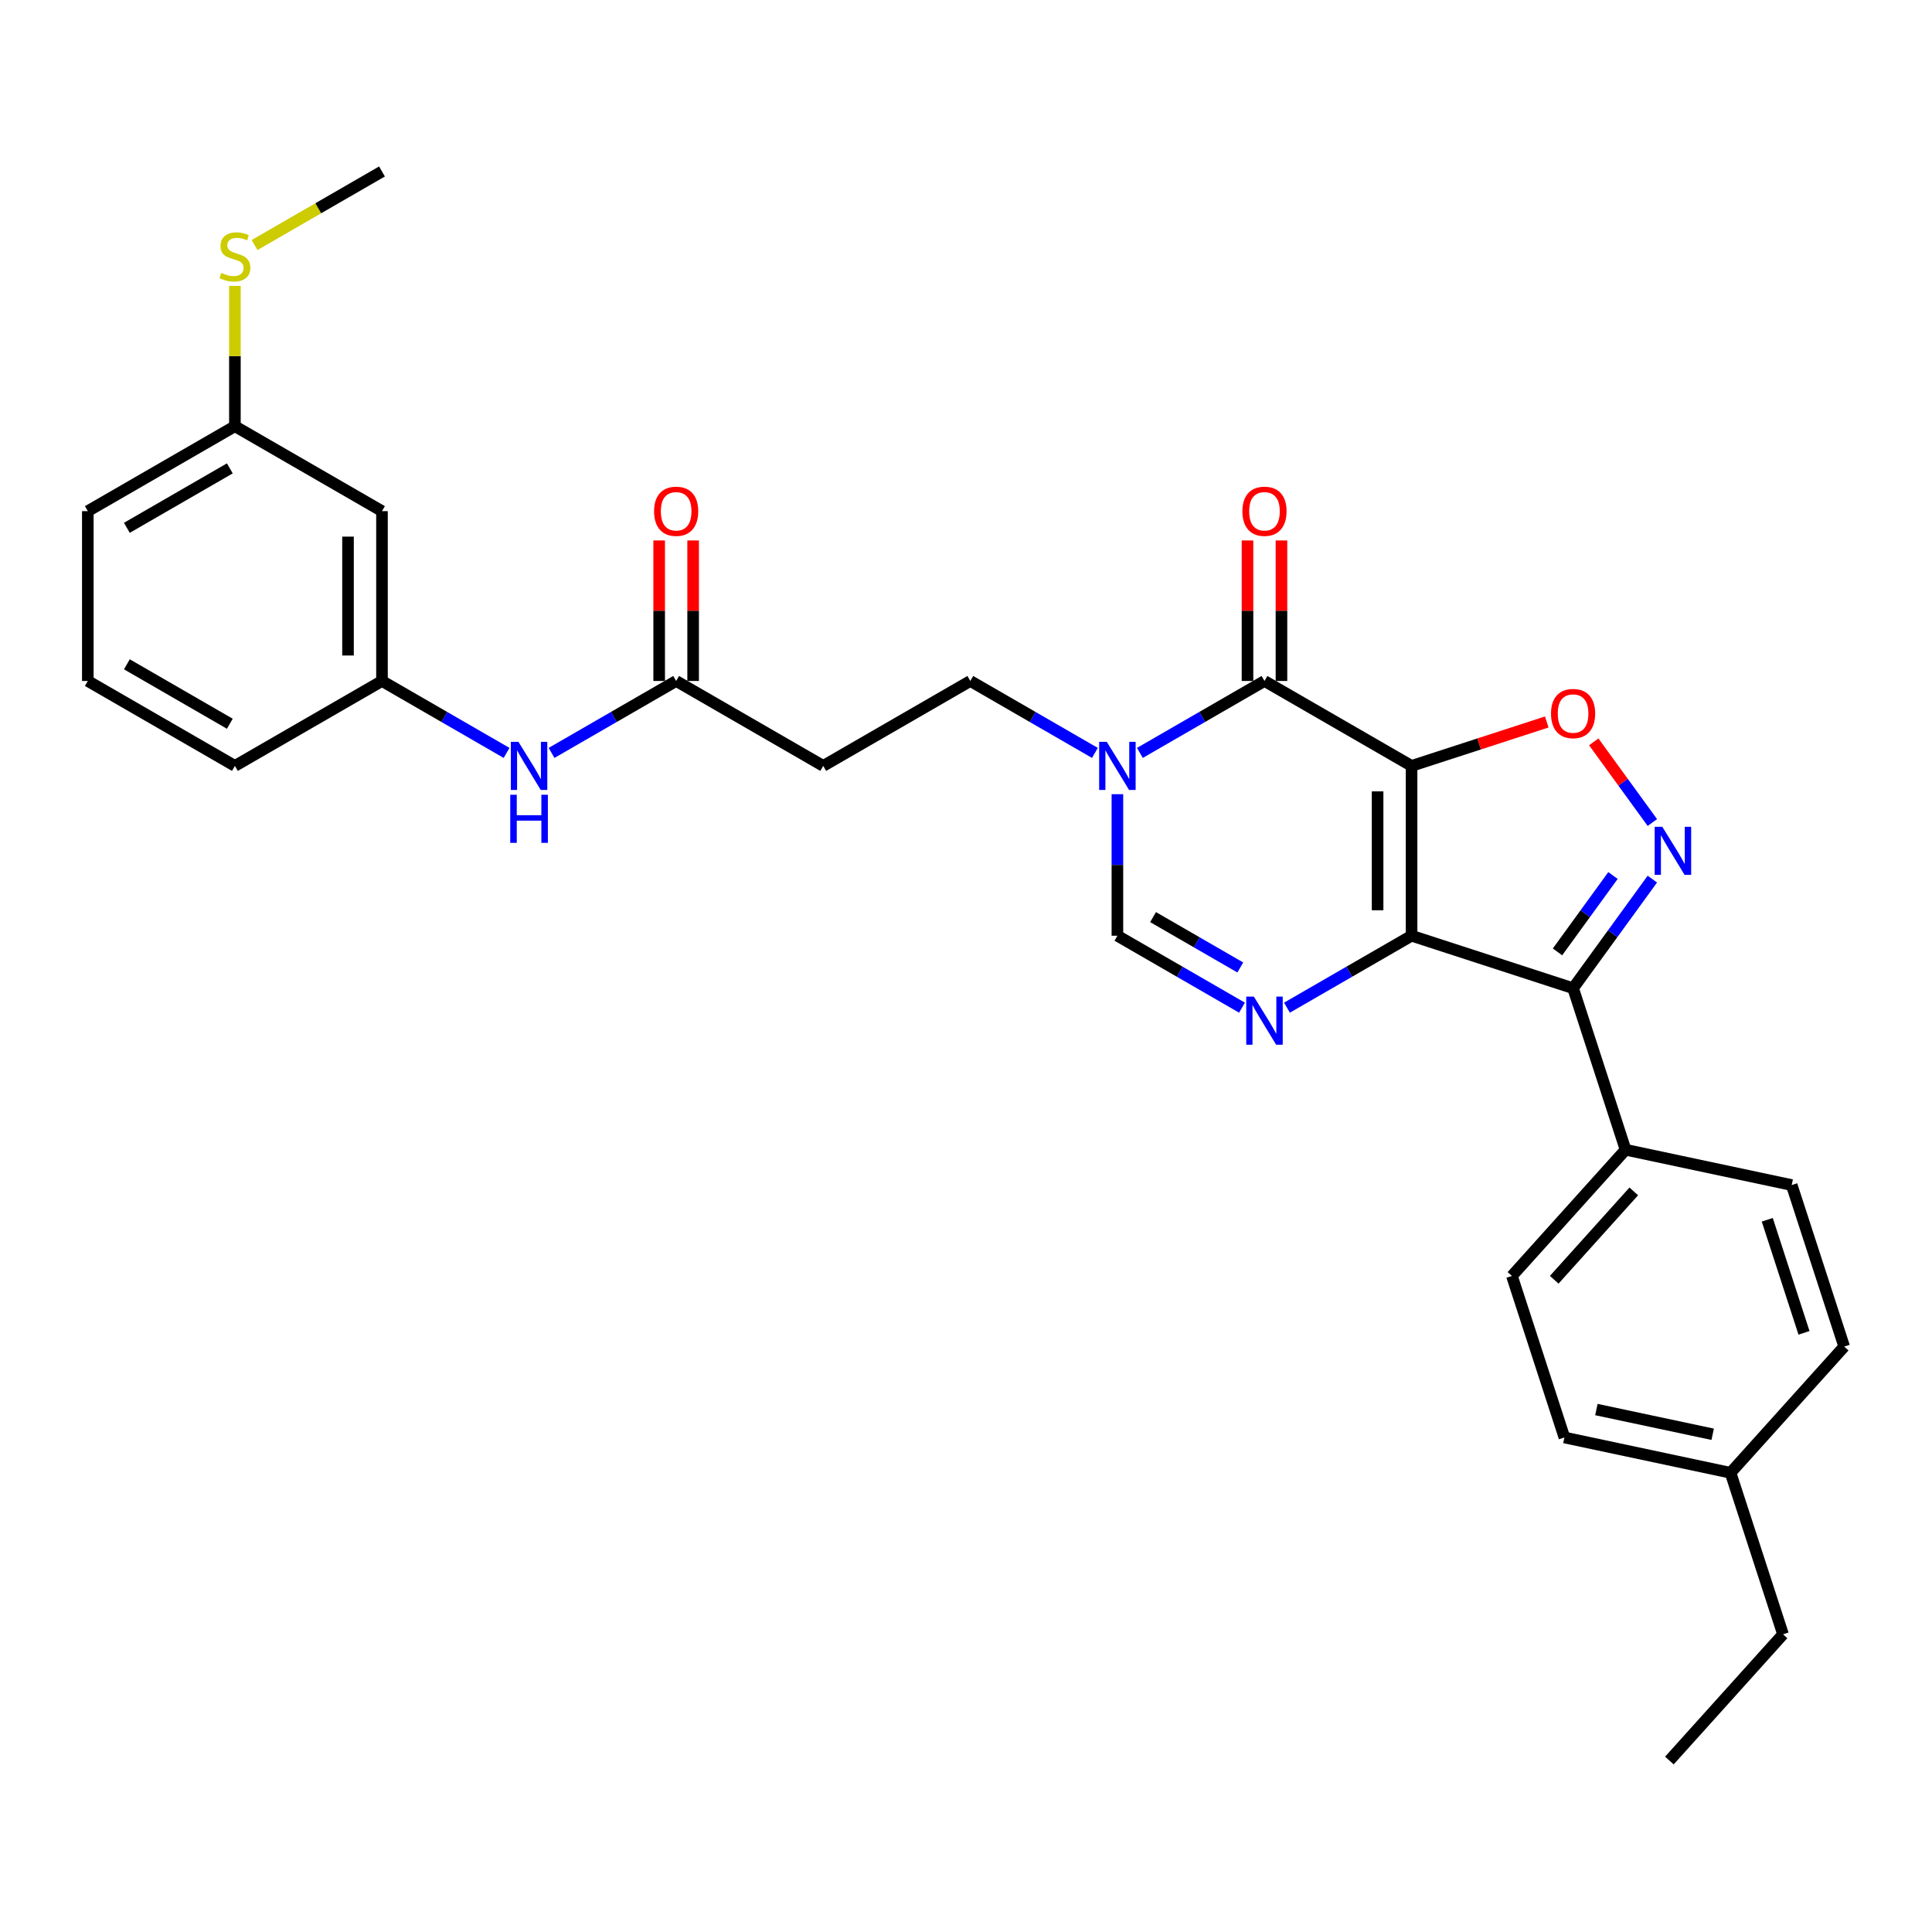 <?xml version='1.0' encoding='iso-8859-1'?>
<svg version='1.1' baseProfile='full'
              xmlns='http://www.w3.org/2000/svg'
                      xmlns:rdkit='http://www.rdkit.org/xml'
                      xmlns:xlink='http://www.w3.org/1999/xlink'
                  xml:space='preserve'
width='1000px' height='1000px' viewBox='0 0 1000 1000'>
<!-- END OF HEADER -->
<rect style='opacity:1.0;fill:#FFFFFF;stroke:none' width='1000' height='1000' x='0' y='0'> </rect>
<path class='bond-0' d='M 730.625,396.428 L 730.625,484.335' style='fill:none;fill-rule:evenodd;stroke:#000000;stroke-width:6px;stroke-linecap:butt;stroke-linejoin:miter;stroke-opacity:1' />
<path class='bond-0' d='M 713.043,409.614 L 713.043,471.149' style='fill:none;fill-rule:evenodd;stroke:#000000;stroke-width:6px;stroke-linecap:butt;stroke-linejoin:miter;stroke-opacity:1' />
<path class='bond-1' d='M 730.625,396.428 L 654.495,352.474' style='fill:none;fill-rule:evenodd;stroke:#000000;stroke-width:6px;stroke-linecap:butt;stroke-linejoin:miter;stroke-opacity:1' />
<path class='bond-5' d='M 730.625,396.428 L 765.614,385.059' style='fill:none;fill-rule:evenodd;stroke:#000000;stroke-width:6px;stroke-linecap:butt;stroke-linejoin:miter;stroke-opacity:1' />
<path class='bond-5' d='M 765.614,385.059 L 800.604,373.69' style='fill:none;fill-rule:evenodd;stroke:#FF0000;stroke-width:6px;stroke-linecap:butt;stroke-linejoin:miter;stroke-opacity:1' />
<path class='bond-2' d='M 730.625,484.335 L 814.229,511.5' style='fill:none;fill-rule:evenodd;stroke:#000000;stroke-width:6px;stroke-linecap:butt;stroke-linejoin:miter;stroke-opacity:1' />
<path class='bond-3' d='M 730.625,484.335 L 698.379,502.952' style='fill:none;fill-rule:evenodd;stroke:#000000;stroke-width:6px;stroke-linecap:butt;stroke-linejoin:miter;stroke-opacity:1' />
<path class='bond-3' d='M 698.379,502.952 L 666.133,521.569' style='fill:none;fill-rule:evenodd;stroke:#0000FF;stroke-width:6px;stroke-linecap:butt;stroke-linejoin:miter;stroke-opacity:1' />
<path class='bond-6' d='M 654.495,352.474 L 622.249,371.091' style='fill:none;fill-rule:evenodd;stroke:#000000;stroke-width:6px;stroke-linecap:butt;stroke-linejoin:miter;stroke-opacity:1' />
<path class='bond-6' d='M 622.249,371.091 L 590.003,389.708' style='fill:none;fill-rule:evenodd;stroke:#0000FF;stroke-width:6px;stroke-linecap:butt;stroke-linejoin:miter;stroke-opacity:1' />
<path class='bond-13' d='M 663.285,352.474 L 663.285,316.107' style='fill:none;fill-rule:evenodd;stroke:#000000;stroke-width:6px;stroke-linecap:butt;stroke-linejoin:miter;stroke-opacity:1' />
<path class='bond-13' d='M 663.285,316.107 L 663.285,279.74' style='fill:none;fill-rule:evenodd;stroke:#FF0000;stroke-width:6px;stroke-linecap:butt;stroke-linejoin:miter;stroke-opacity:1' />
<path class='bond-13' d='M 645.704,352.474 L 645.704,316.107' style='fill:none;fill-rule:evenodd;stroke:#000000;stroke-width:6px;stroke-linecap:butt;stroke-linejoin:miter;stroke-opacity:1' />
<path class='bond-13' d='M 645.704,316.107 L 645.704,279.74' style='fill:none;fill-rule:evenodd;stroke:#FF0000;stroke-width:6px;stroke-linecap:butt;stroke-linejoin:miter;stroke-opacity:1' />
<path class='bond-9' d='M 814.229,511.5 L 841.394,595.105' style='fill:none;fill-rule:evenodd;stroke:#000000;stroke-width:6px;stroke-linecap:butt;stroke-linejoin:miter;stroke-opacity:1' />
<path class='bond-30' d='M 814.229,511.5 L 834.744,483.264' style='fill:none;fill-rule:evenodd;stroke:#000000;stroke-width:6px;stroke-linecap:butt;stroke-linejoin:miter;stroke-opacity:1' />
<path class='bond-30' d='M 834.744,483.264 L 855.26,455.027' style='fill:none;fill-rule:evenodd;stroke:#0000FF;stroke-width:6px;stroke-linecap:butt;stroke-linejoin:miter;stroke-opacity:1' />
<path class='bond-30' d='M 806.16,492.695 L 820.521,472.93' style='fill:none;fill-rule:evenodd;stroke:#000000;stroke-width:6px;stroke-linecap:butt;stroke-linejoin:miter;stroke-opacity:1' />
<path class='bond-30' d='M 820.521,472.93 L 834.881,453.164' style='fill:none;fill-rule:evenodd;stroke:#0000FF;stroke-width:6px;stroke-linecap:butt;stroke-linejoin:miter;stroke-opacity:1' />
<path class='bond-31' d='M 642.856,521.569 L 610.61,502.952' style='fill:none;fill-rule:evenodd;stroke:#0000FF;stroke-width:6px;stroke-linecap:butt;stroke-linejoin:miter;stroke-opacity:1' />
<path class='bond-31' d='M 610.61,502.952 L 578.365,484.335' style='fill:none;fill-rule:evenodd;stroke:#000000;stroke-width:6px;stroke-linecap:butt;stroke-linejoin:miter;stroke-opacity:1' />
<path class='bond-31' d='M 641.973,500.758 L 619.401,487.726' style='fill:none;fill-rule:evenodd;stroke:#0000FF;stroke-width:6px;stroke-linecap:butt;stroke-linejoin:miter;stroke-opacity:1' />
<path class='bond-31' d='M 619.401,487.726 L 596.829,474.695' style='fill:none;fill-rule:evenodd;stroke:#000000;stroke-width:6px;stroke-linecap:butt;stroke-linejoin:miter;stroke-opacity:1' />
<path class='bond-4' d='M 855.26,425.736 L 840.092,404.86' style='fill:none;fill-rule:evenodd;stroke:#0000FF;stroke-width:6px;stroke-linecap:butt;stroke-linejoin:miter;stroke-opacity:1' />
<path class='bond-4' d='M 840.092,404.86 L 824.924,383.983' style='fill:none;fill-rule:evenodd;stroke:#FF0000;stroke-width:6px;stroke-linecap:butt;stroke-linejoin:miter;stroke-opacity:1' />
<path class='bond-7' d='M 578.365,411.073 L 578.365,447.704' style='fill:none;fill-rule:evenodd;stroke:#0000FF;stroke-width:6px;stroke-linecap:butt;stroke-linejoin:miter;stroke-opacity:1' />
<path class='bond-7' d='M 578.365,447.704 L 578.365,484.335' style='fill:none;fill-rule:evenodd;stroke:#000000;stroke-width:6px;stroke-linecap:butt;stroke-linejoin:miter;stroke-opacity:1' />
<path class='bond-11' d='M 566.726,389.708 L 534.48,371.091' style='fill:none;fill-rule:evenodd;stroke:#0000FF;stroke-width:6px;stroke-linecap:butt;stroke-linejoin:miter;stroke-opacity:1' />
<path class='bond-11' d='M 534.48,371.091 L 502.235,352.474' style='fill:none;fill-rule:evenodd;stroke:#000000;stroke-width:6px;stroke-linecap:butt;stroke-linejoin:miter;stroke-opacity:1' />
<path class='bond-8' d='M 349.975,352.474 L 426.105,396.428' style='fill:none;fill-rule:evenodd;stroke:#000000;stroke-width:6px;stroke-linecap:butt;stroke-linejoin:miter;stroke-opacity:1' />
<path class='bond-12' d='M 349.975,352.474 L 317.729,371.091' style='fill:none;fill-rule:evenodd;stroke:#000000;stroke-width:6px;stroke-linecap:butt;stroke-linejoin:miter;stroke-opacity:1' />
<path class='bond-12' d='M 317.729,371.091 L 285.483,389.708' style='fill:none;fill-rule:evenodd;stroke:#0000FF;stroke-width:6px;stroke-linecap:butt;stroke-linejoin:miter;stroke-opacity:1' />
<path class='bond-16' d='M 358.765,352.474 L 358.765,316.107' style='fill:none;fill-rule:evenodd;stroke:#000000;stroke-width:6px;stroke-linecap:butt;stroke-linejoin:miter;stroke-opacity:1' />
<path class='bond-16' d='M 358.765,316.107 L 358.765,279.74' style='fill:none;fill-rule:evenodd;stroke:#FF0000;stroke-width:6px;stroke-linecap:butt;stroke-linejoin:miter;stroke-opacity:1' />
<path class='bond-16' d='M 341.184,352.474 L 341.184,316.107' style='fill:none;fill-rule:evenodd;stroke:#000000;stroke-width:6px;stroke-linecap:butt;stroke-linejoin:miter;stroke-opacity:1' />
<path class='bond-16' d='M 341.184,316.107 L 341.184,279.74' style='fill:none;fill-rule:evenodd;stroke:#FF0000;stroke-width:6px;stroke-linecap:butt;stroke-linejoin:miter;stroke-opacity:1' />
<path class='bond-17' d='M 841.394,595.105 L 782.573,660.433' style='fill:none;fill-rule:evenodd;stroke:#000000;stroke-width:6px;stroke-linecap:butt;stroke-linejoin:miter;stroke-opacity:1' />
<path class='bond-17' d='M 845.637,616.669 L 804.462,662.398' style='fill:none;fill-rule:evenodd;stroke:#000000;stroke-width:6px;stroke-linecap:butt;stroke-linejoin:miter;stroke-opacity:1' />
<path class='bond-18' d='M 841.394,595.105 L 927.381,613.382' style='fill:none;fill-rule:evenodd;stroke:#000000;stroke-width:6px;stroke-linecap:butt;stroke-linejoin:miter;stroke-opacity:1' />
<path class='bond-10' d='M 426.105,396.428 L 502.235,352.474' style='fill:none;fill-rule:evenodd;stroke:#000000;stroke-width:6px;stroke-linecap:butt;stroke-linejoin:miter;stroke-opacity:1' />
<path class='bond-14' d='M 262.206,389.708 L 229.96,371.091' style='fill:none;fill-rule:evenodd;stroke:#0000FF;stroke-width:6px;stroke-linecap:butt;stroke-linejoin:miter;stroke-opacity:1' />
<path class='bond-14' d='M 229.96,371.091 L 197.715,352.474' style='fill:none;fill-rule:evenodd;stroke:#000000;stroke-width:6px;stroke-linecap:butt;stroke-linejoin:miter;stroke-opacity:1' />
<path class='bond-15' d='M 197.715,352.474 L 197.715,264.567' style='fill:none;fill-rule:evenodd;stroke:#000000;stroke-width:6px;stroke-linecap:butt;stroke-linejoin:miter;stroke-opacity:1' />
<path class='bond-15' d='M 180.133,339.288 L 180.133,277.753' style='fill:none;fill-rule:evenodd;stroke:#000000;stroke-width:6px;stroke-linecap:butt;stroke-linejoin:miter;stroke-opacity:1' />
<path class='bond-25' d='M 197.715,352.474 L 121.585,396.428' style='fill:none;fill-rule:evenodd;stroke:#000000;stroke-width:6px;stroke-linecap:butt;stroke-linejoin:miter;stroke-opacity:1' />
<path class='bond-19' d='M 197.715,264.567 L 121.585,220.613' style='fill:none;fill-rule:evenodd;stroke:#000000;stroke-width:6px;stroke-linecap:butt;stroke-linejoin:miter;stroke-opacity:1' />
<path class='bond-22' d='M 782.573,660.433 L 809.738,744.038' style='fill:none;fill-rule:evenodd;stroke:#000000;stroke-width:6px;stroke-linecap:butt;stroke-linejoin:miter;stroke-opacity:1' />
<path class='bond-21' d='M 927.381,613.382 L 954.545,696.987' style='fill:none;fill-rule:evenodd;stroke:#000000;stroke-width:6px;stroke-linecap:butt;stroke-linejoin:miter;stroke-opacity:1' />
<path class='bond-21' d='M 914.734,631.356 L 933.75,689.879' style='fill:none;fill-rule:evenodd;stroke:#000000;stroke-width:6px;stroke-linecap:butt;stroke-linejoin:miter;stroke-opacity:1' />
<path class='bond-20' d='M 121.585,220.613 L 121.585,184.299' style='fill:none;fill-rule:evenodd;stroke:#000000;stroke-width:6px;stroke-linecap:butt;stroke-linejoin:miter;stroke-opacity:1' />
<path class='bond-20' d='M 121.585,184.299 L 121.585,147.984' style='fill:none;fill-rule:evenodd;stroke:#CCCC00;stroke-width:6px;stroke-linecap:butt;stroke-linejoin:miter;stroke-opacity:1' />
<path class='bond-33' d='M 121.585,220.613 L 45.455,264.567' style='fill:none;fill-rule:evenodd;stroke:#000000;stroke-width:6px;stroke-linecap:butt;stroke-linejoin:miter;stroke-opacity:1' />
<path class='bond-33' d='M 118.956,242.432 L 65.665,273.2' style='fill:none;fill-rule:evenodd;stroke:#000000;stroke-width:6px;stroke-linecap:butt;stroke-linejoin:miter;stroke-opacity:1' />
<path class='bond-27' d='M 131.764,126.829 L 164.739,107.791' style='fill:none;fill-rule:evenodd;stroke:#CCCC00;stroke-width:6px;stroke-linecap:butt;stroke-linejoin:miter;stroke-opacity:1' />
<path class='bond-27' d='M 164.739,107.791 L 197.715,88.752' style='fill:none;fill-rule:evenodd;stroke:#000000;stroke-width:6px;stroke-linecap:butt;stroke-linejoin:miter;stroke-opacity:1' />
<path class='bond-23' d='M 954.545,696.987 L 895.724,762.315' style='fill:none;fill-rule:evenodd;stroke:#000000;stroke-width:6px;stroke-linecap:butt;stroke-linejoin:miter;stroke-opacity:1' />
<path class='bond-32' d='M 809.738,744.038 L 895.724,762.315' style='fill:none;fill-rule:evenodd;stroke:#000000;stroke-width:6px;stroke-linecap:butt;stroke-linejoin:miter;stroke-opacity:1' />
<path class='bond-32' d='M 826.291,729.582 L 886.481,742.376' style='fill:none;fill-rule:evenodd;stroke:#000000;stroke-width:6px;stroke-linecap:butt;stroke-linejoin:miter;stroke-opacity:1' />
<path class='bond-28' d='M 895.724,762.315 L 922.889,845.92' style='fill:none;fill-rule:evenodd;stroke:#000000;stroke-width:6px;stroke-linecap:butt;stroke-linejoin:miter;stroke-opacity:1' />
<path class='bond-24' d='M 45.455,352.474 L 121.585,396.428' style='fill:none;fill-rule:evenodd;stroke:#000000;stroke-width:6px;stroke-linecap:butt;stroke-linejoin:miter;stroke-opacity:1' />
<path class='bond-24' d='M 65.665,343.841 L 118.956,374.609' style='fill:none;fill-rule:evenodd;stroke:#000000;stroke-width:6px;stroke-linecap:butt;stroke-linejoin:miter;stroke-opacity:1' />
<path class='bond-26' d='M 45.455,352.474 L 45.455,264.567' style='fill:none;fill-rule:evenodd;stroke:#000000;stroke-width:6px;stroke-linecap:butt;stroke-linejoin:miter;stroke-opacity:1' />
<path class='bond-29' d='M 922.889,845.92 L 864.067,911.248' style='fill:none;fill-rule:evenodd;stroke:#000000;stroke-width:6px;stroke-linecap:butt;stroke-linejoin:miter;stroke-opacity:1' />
<path  class='atom-4' d='M 648.992 515.841
L 657.149 529.028
Q 657.958 530.329, 659.259 532.684
Q 660.56 535.04, 660.63 535.181
L 660.63 515.841
L 663.936 515.841
L 663.936 540.737
L 660.525 540.737
L 651.769 526.32
Q 650.75 524.632, 649.66 522.698
Q 648.605 520.764, 648.288 520.166
L 648.288 540.737
L 645.053 540.737
L 645.053 515.841
L 648.992 515.841
' fill='#0000FF'/>
<path  class='atom-5' d='M 860.397 427.934
L 868.555 441.12
Q 869.364 442.421, 870.665 444.777
Q 871.966 447.133, 872.036 447.274
L 872.036 427.934
L 875.341 427.934
L 875.341 452.829
L 871.93 452.829
L 863.175 438.413
Q 862.155 436.725, 861.065 434.791
Q 860.01 432.857, 859.694 432.259
L 859.694 452.829
L 856.459 452.829
L 856.459 427.934
L 860.397 427.934
' fill='#0000FF'/>
<path  class='atom-6' d='M 802.801 369.334
Q 802.801 363.356, 805.755 360.015
Q 808.709 356.675, 814.229 356.675
Q 819.75 356.675, 822.704 360.015
Q 825.657 363.356, 825.657 369.334
Q 825.657 375.382, 822.668 378.828
Q 819.68 382.238, 814.229 382.238
Q 808.744 382.238, 805.755 378.828
Q 802.801 375.417, 802.801 369.334
M 814.229 379.425
Q 818.027 379.425, 820.066 376.894
Q 822.141 374.327, 822.141 369.334
Q 822.141 364.446, 820.066 361.985
Q 818.027 359.488, 814.229 359.488
Q 810.432 359.488, 808.357 361.949
Q 806.318 364.411, 806.318 369.334
Q 806.318 374.362, 808.357 376.894
Q 810.432 379.425, 814.229 379.425
' fill='#FF0000'/>
<path  class='atom-7' d='M 572.862 383.98
L 581.019 397.167
Q 581.828 398.468, 583.129 400.823
Q 584.43 403.179, 584.5 403.32
L 584.5 383.98
L 587.806 383.98
L 587.806 408.876
L 584.395 408.876
L 575.639 394.459
Q 574.62 392.771, 573.53 390.837
Q 572.475 388.903, 572.158 388.305
L 572.158 408.876
L 568.923 408.876
L 568.923 383.98
L 572.862 383.98
' fill='#0000FF'/>
<path  class='atom-13' d='M 268.342 383.98
L 276.499 397.167
Q 277.308 398.468, 278.609 400.823
Q 279.91 403.179, 279.98 403.32
L 279.98 383.98
L 283.286 383.98
L 283.286 408.876
L 279.875 408.876
L 271.119 394.459
Q 270.1 392.771, 269.01 390.837
Q 267.955 388.903, 267.638 388.305
L 267.638 408.876
L 264.403 408.876
L 264.403 383.98
L 268.342 383.98
' fill='#0000FF'/>
<path  class='atom-13' d='M 264.104 411.365
L 267.48 411.365
L 267.48 421.949
L 280.209 421.949
L 280.209 411.365
L 283.585 411.365
L 283.585 436.261
L 280.209 436.261
L 280.209 424.762
L 267.48 424.762
L 267.48 436.261
L 264.104 436.261
L 264.104 411.365
' fill='#0000FF'/>
<path  class='atom-14' d='M 643.067 264.637
Q 643.067 258.66, 646.02 255.319
Q 648.974 251.979, 654.495 251.979
Q 660.015 251.979, 662.969 255.319
Q 665.922 258.66, 665.922 264.637
Q 665.922 270.685, 662.934 274.131
Q 659.945 277.542, 654.495 277.542
Q 649.009 277.542, 646.02 274.131
Q 643.067 270.721, 643.067 264.637
M 654.495 274.729
Q 658.292 274.729, 660.332 272.197
Q 662.406 269.631, 662.406 264.637
Q 662.406 259.75, 660.332 257.288
Q 658.292 254.792, 654.495 254.792
Q 650.697 254.792, 648.622 257.253
Q 646.583 259.715, 646.583 264.637
Q 646.583 269.666, 648.622 272.197
Q 650.697 274.729, 654.495 274.729
' fill='#FF0000'/>
<path  class='atom-17' d='M 338.547 264.637
Q 338.547 258.66, 341.5 255.319
Q 344.454 251.979, 349.975 251.979
Q 355.495 251.979, 358.449 255.319
Q 361.402 258.66, 361.402 264.637
Q 361.402 270.685, 358.414 274.131
Q 355.425 277.542, 349.975 277.542
Q 344.489 277.542, 341.5 274.131
Q 338.547 270.721, 338.547 264.637
M 349.975 274.729
Q 353.772 274.729, 355.812 272.197
Q 357.886 269.631, 357.886 264.637
Q 357.886 259.75, 355.812 257.288
Q 353.772 254.792, 349.975 254.792
Q 346.177 254.792, 344.102 257.253
Q 342.063 259.715, 342.063 264.637
Q 342.063 269.666, 344.102 272.197
Q 346.177 274.729, 349.975 274.729
' fill='#FF0000'/>
<path  class='atom-21' d='M 114.552 141.251
Q 114.833 141.356, 115.994 141.848
Q 117.154 142.341, 118.42 142.657
Q 119.721 142.938, 120.987 142.938
Q 123.343 142.938, 124.714 141.813
Q 126.085 140.653, 126.085 138.649
Q 126.085 137.277, 125.382 136.433
Q 124.714 135.589, 123.659 135.132
Q 122.604 134.675, 120.846 134.148
Q 118.631 133.48, 117.295 132.847
Q 115.994 132.214, 115.044 130.878
Q 114.13 129.541, 114.13 127.291
Q 114.13 124.161, 116.24 122.227
Q 118.385 120.294, 122.604 120.294
Q 125.488 120.294, 128.758 121.665
L 127.949 124.372
Q 124.96 123.142, 122.71 123.142
Q 120.284 123.142, 118.947 124.161
Q 117.611 125.146, 117.646 126.869
Q 117.646 128.205, 118.314 129.014
Q 119.018 129.823, 120.002 130.28
Q 121.022 130.737, 122.71 131.264
Q 124.96 131.968, 126.296 132.671
Q 127.633 133.374, 128.582 134.816
Q 129.567 136.222, 129.567 138.649
Q 129.567 142.095, 127.246 143.958
Q 124.96 145.787, 121.127 145.787
Q 118.912 145.787, 117.224 145.294
Q 115.572 144.837, 113.603 144.029
L 114.552 141.251
' fill='#CCCC00'/>
</svg>

